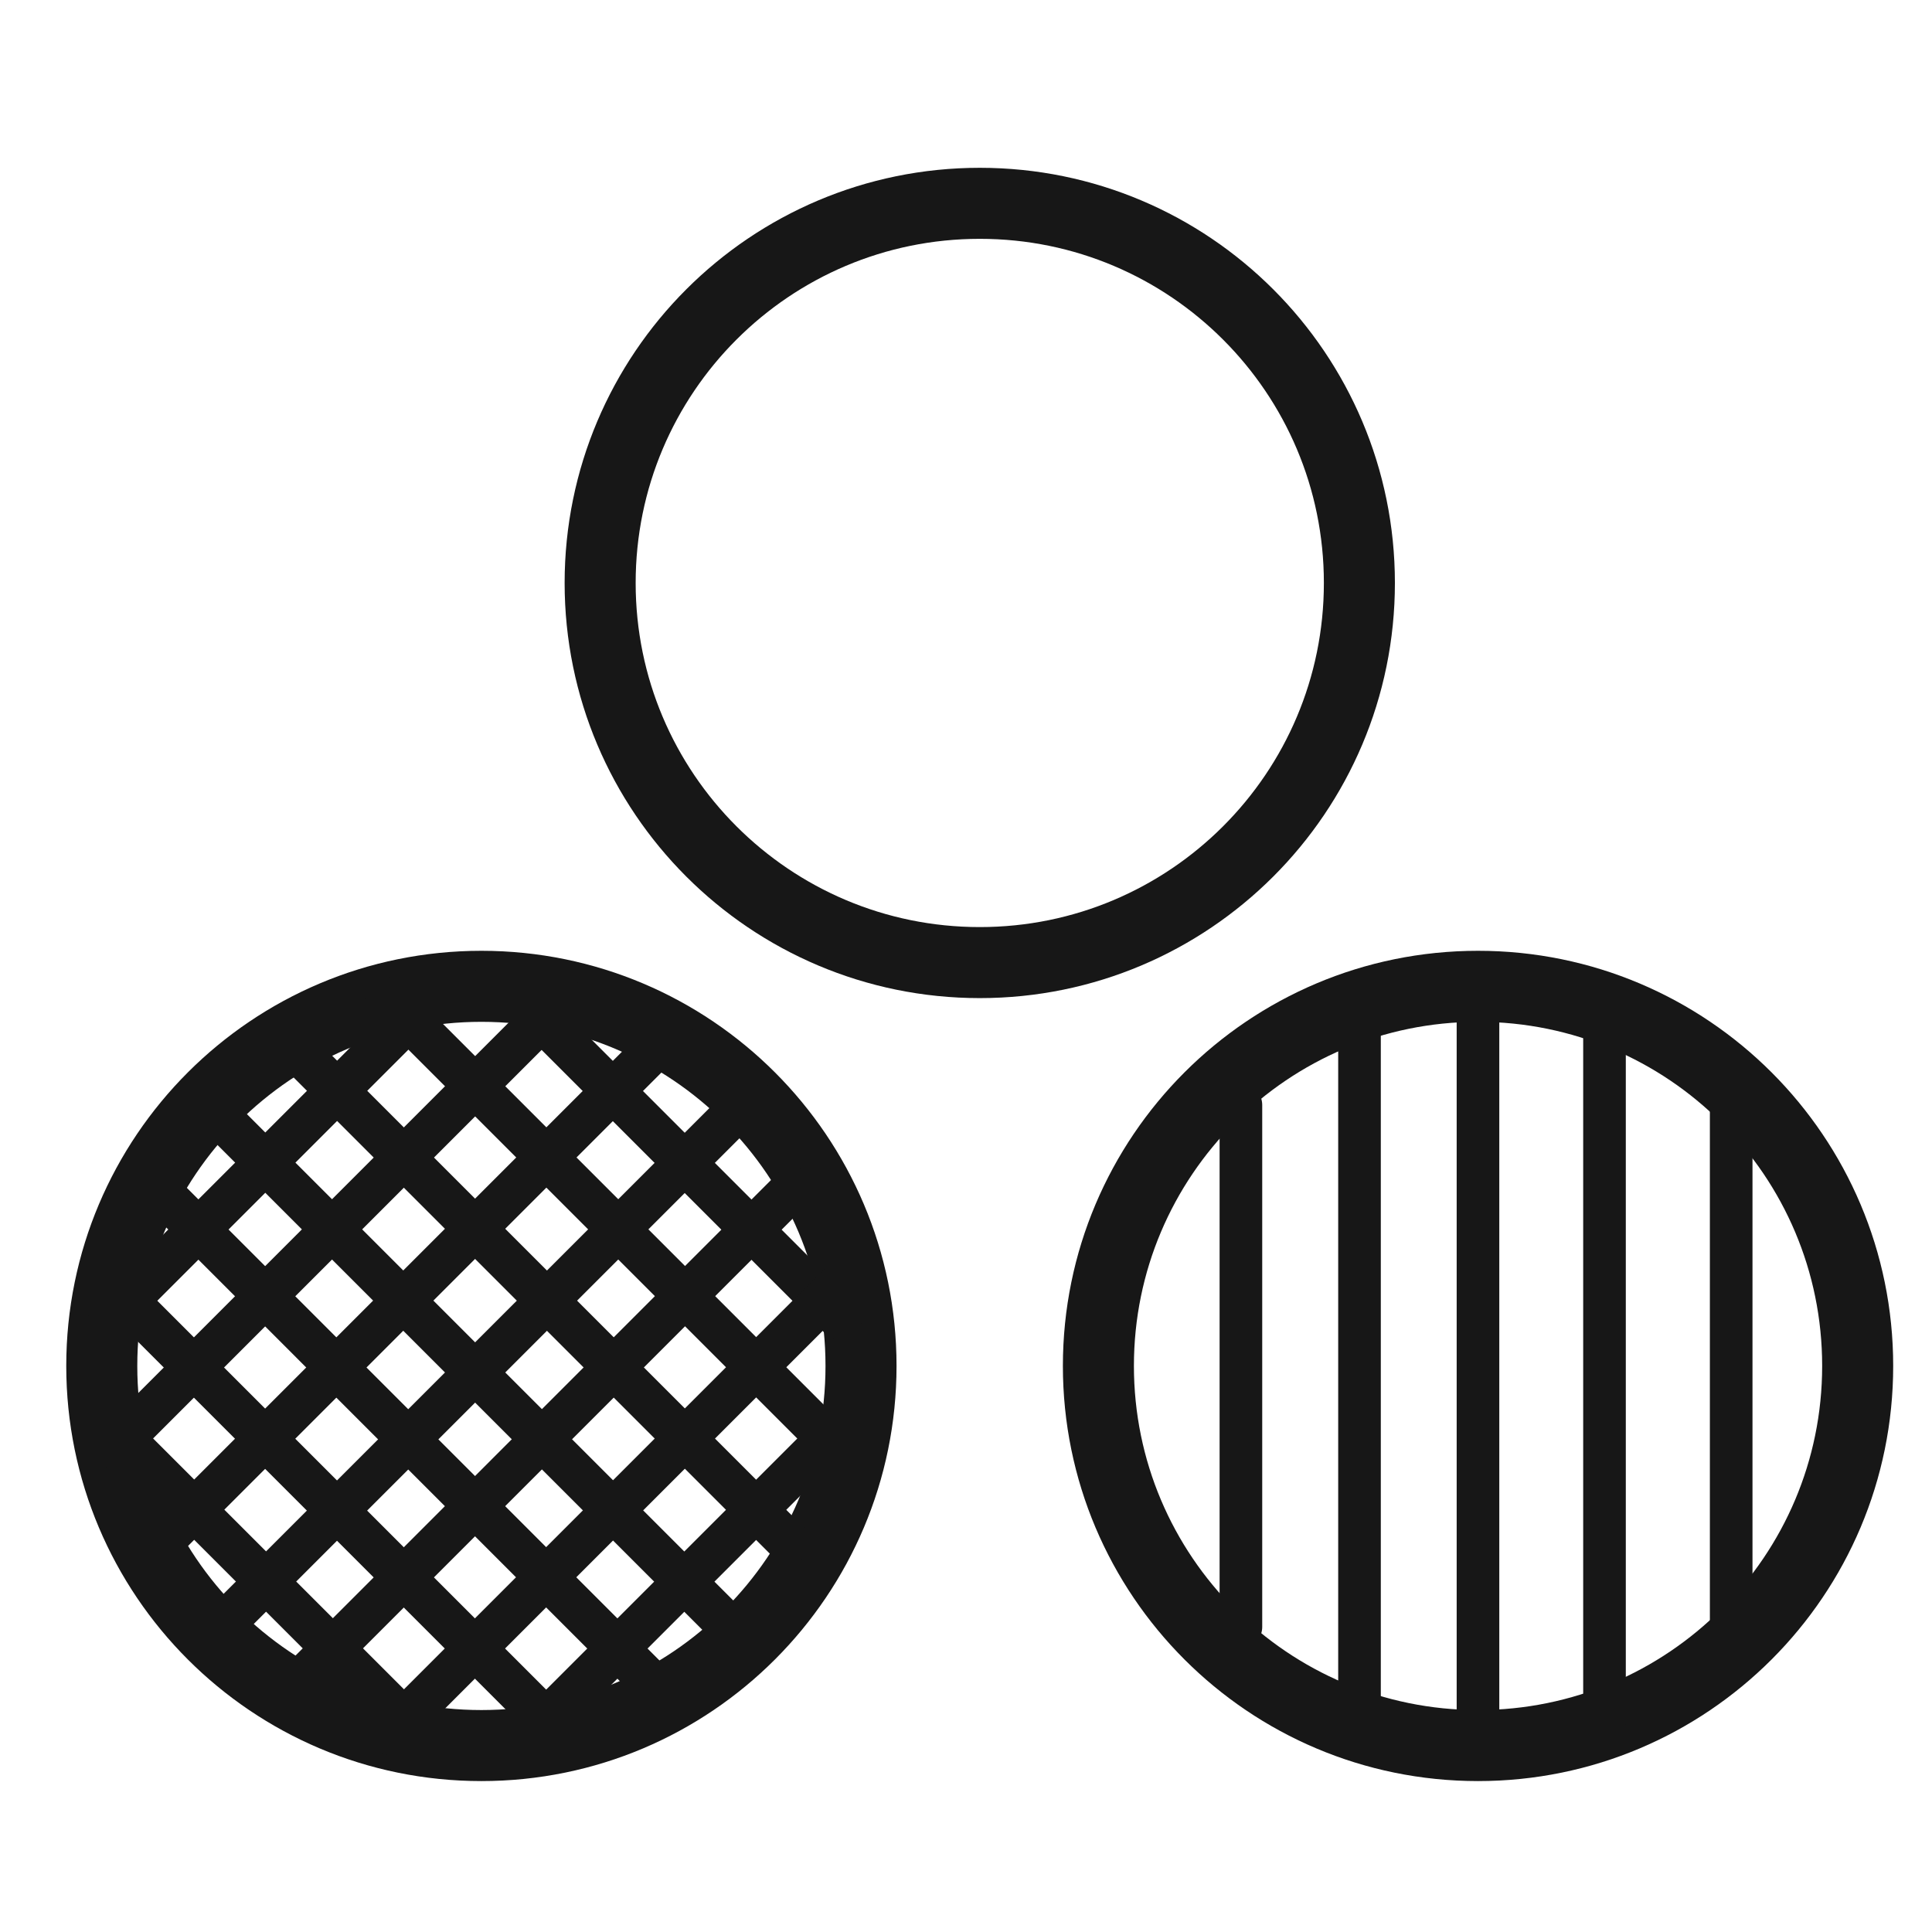 <svg xmlns="http://www.w3.org/2000/svg" fill="none" viewBox="0 0 68 68" height="68" width="68">
<path stroke-linejoin="round" stroke-linecap="round" stroke-width="2.5" stroke="#171717" d="M34.485 33.88C41.864 33.88 47.846 27.897 47.846 20.518C47.846 13.139 41.864 7.156 34.485 7.156C27.105 7.156 21.123 13.139 21.123 20.518C21.123 27.897 27.105 33.88 34.485 33.88Z"></path>
<path stroke-linejoin="round" stroke-linecap="round" stroke-width="2.5" stroke="#171717" d="M52.022 61.438C59.401 61.438 65.384 55.456 65.384 48.076C65.384 40.697 59.401 34.715 52.022 34.715C44.642 34.715 38.66 40.697 38.66 48.076C38.66 55.456 44.642 61.438 52.022 61.438Z"></path>
<path stroke-linejoin="round" stroke-linecap="round" stroke-width="1.5" stroke="#171717" d="M52.02 34.715V61.438"></path>
<path stroke-linejoin="round" stroke-linecap="round" stroke-width="1.5" stroke="#171717" d="M60.932 38.118V58.035"></path>
<path stroke-linejoin="round" stroke-linecap="round" stroke-width="1.5" stroke="#171717" d="M43.676 38.891V57.264"></path>
<path stroke-linejoin="round" stroke-linecap="round" stroke-width="1.5" stroke="#171717" d="M56.473 35.478V60.679"></path>
<path stroke-linejoin="round" stroke-linecap="round" stroke-width="1.5" stroke="#171717" d="M47.85 36.385L47.85 59.767"></path>
<path stroke-linejoin="round" stroke-linecap="round" stroke-width="2.5" stroke="#171717" d="M16.944 61.438C24.323 61.438 30.305 55.456 30.305 48.076C30.305 40.697 24.323 34.715 16.944 34.715C9.564 34.715 3.582 40.697 3.582 48.076C3.582 55.456 9.564 61.438 16.944 61.438Z"></path>
<path stroke-linejoin="round" stroke-linecap="round" stroke-width="1.5" stroke="#171717" d="M26.4 38.63L7.504 57.525"></path>
<path stroke-linejoin="round" stroke-linecap="round" stroke-width="1.5" stroke="#171717" d="M7.046 38.63L25.941 57.525"></path>
<path stroke-linejoin="round" stroke-linecap="round" stroke-width="1.5" stroke="#171717" d="M15.959 34.299L3.85 46.408"></path>
<path stroke-linejoin="round" stroke-linecap="round" stroke-width="1.5" stroke="#171717" d="M17.469 34.299L29.578 46.408"></path>
<path stroke-linejoin="round" stroke-linecap="round" stroke-width="1.5" stroke="#171717" d="M27.918 41.813L10.275 59.457"></path>
<path stroke-linejoin="round" stroke-linecap="round" stroke-width="1.5" stroke="#171717" d="M5.521 41.813L23.164 59.457"></path>
<path stroke-linejoin="round" stroke-linecap="round" stroke-width="1.5" stroke="#171717" d="M19.826 35.13L4.01 50.947"></path>
<path stroke-linejoin="round" stroke-linecap="round" stroke-width="1.5" stroke="#171717" d="M13.621 35.13L29.438 50.947"></path>
<path stroke-linejoin="round" stroke-linecap="round" stroke-width="1.5" stroke="#171717" d="M29.582 45.155L13.715 61.022"></path>
<path stroke-linejoin="round" stroke-linecap="round" stroke-width="1.5" stroke="#171717" d="M3.848 45.155L19.715 61.022"></path>
<path stroke-linejoin="round" stroke-linecap="round" stroke-width="1.5" stroke="#171717" d="M23.634 36.335L5.68 54.29"></path>
<path stroke-linejoin="round" stroke-linecap="round" stroke-width="1.5" stroke="#171717" d="M9.807 36.335L27.762 54.29"></path>
<path stroke-linejoin="round" stroke-linecap="round" stroke-width="1.5" stroke="#171717" d="M29.485 50.269L18.211 61.542"></path>
<path stroke-linejoin="round" stroke-linecap="round" stroke-width="1.5" stroke="#171717" d="M3.968 50.269L15.242 61.542"></path>
</svg>

